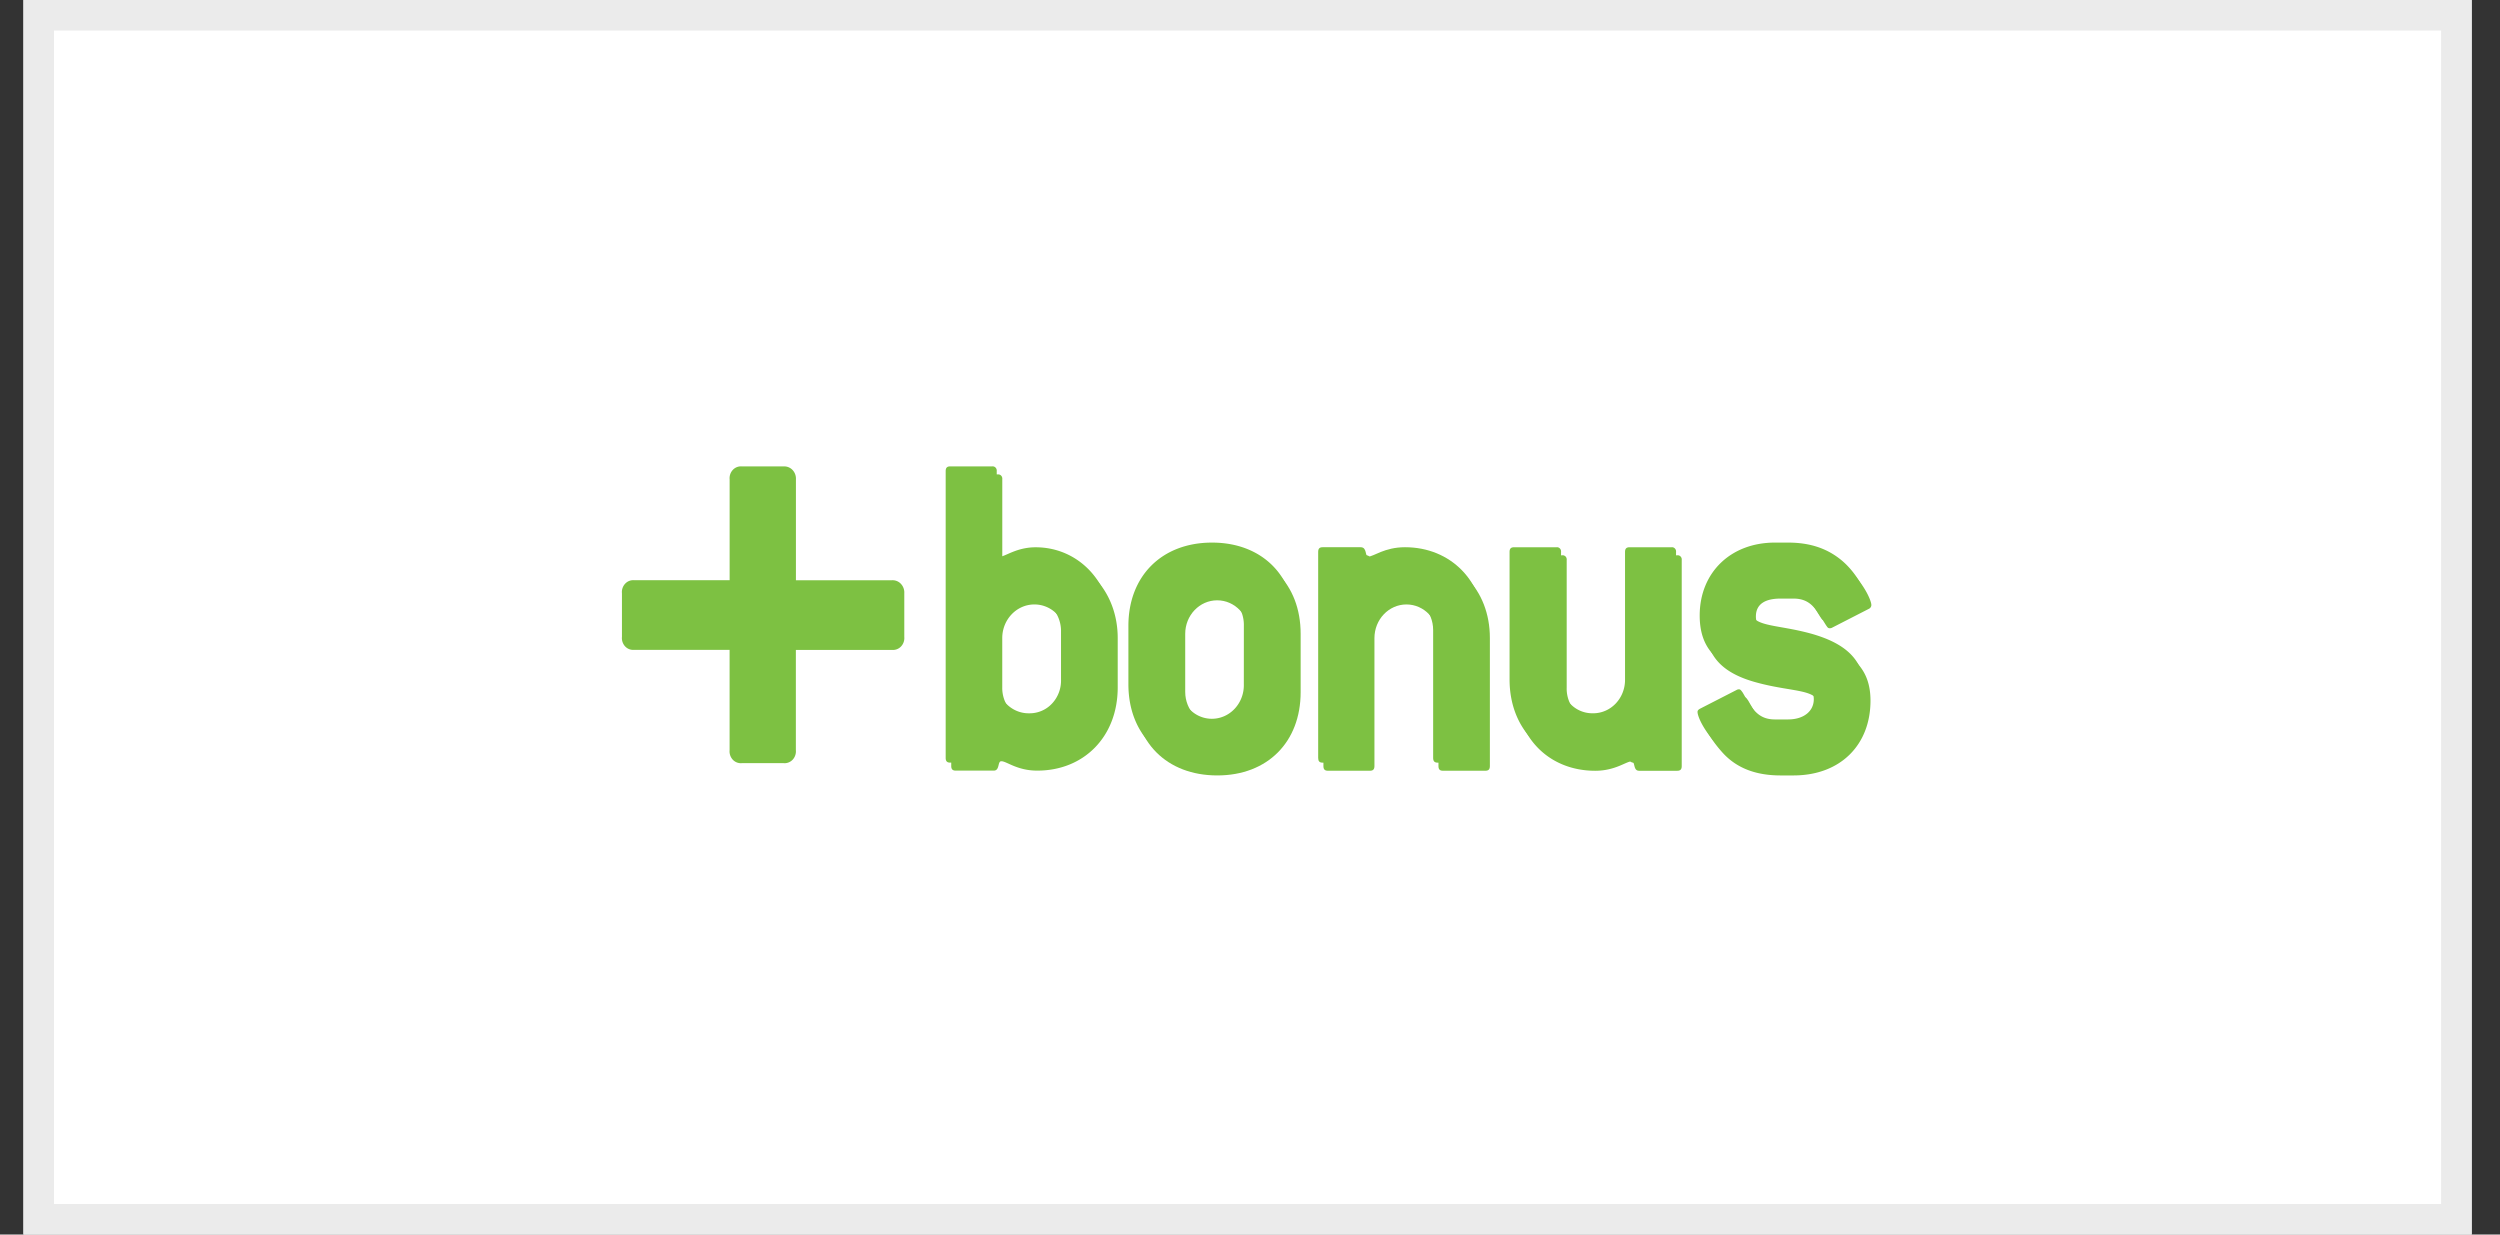 <svg xmlns="http://www.w3.org/2000/svg" width="81" height="40" viewBox="0 0 81 40"><rect x="0" y="0" width="81" height="40" fill="#333333" stroke="none"/><defs><clipPath id="rpk2a"><path fill="#fff" d="M.76 0h79.322v40H.76z"/></clipPath></defs><g><g><g><path fill="#fff" d="M.76 0h79.322v40H.76z"/><path fill="none" stroke="#ebebeb" stroke-miterlimit="20" stroke-width="1.98" d="M.76 0v0h79.322v40H.76v0z" clip-path="url(&quot;#rpk2a&quot;)"/></g><g><g><path fill="#7dc142" d="M28.901 18.8h-3.113v-3.268a.409.409 0 0 0-.11-.305.368.368 0 0 0-.29-.115H24.04a.357.357 0 0 0-.294.11.397.397 0 0 0-.106.31v3.267h-3.09a.357.357 0 0 0-.294.112.397.397 0 0 0-.105.31v1.416a.396.396 0 0 0 .105.308.356.356 0 0 0 .293.11h3.09V24.307a.397.397 0 0 0 .105.309.357.357 0 0 0 .294.11h1.348c.11.011.217-.03.294-.11a.397.397 0 0 0 .106-.309v-3.24-.01H28.9c.109.01.216-.03.293-.111a.397.397 0 0 0 .106-.308V19.22a.409.409 0 0 0-.11-.304.368.368 0 0 0-.289-.116z"/></g><g><path fill="#7dc142" d="M34.557 22.273c.01.292-.096.575-.292.782a.992.992 0 0 1-.743.316c-.28.004-.549-.11-.746-.317a1.108 1.108 0 0 1-.303-.78v-1.6c0-.602.467-1.09 1.042-1.09s1.042.488 1.042 1.09zm1.657 0v-1.599c0-1.539-1.087-2.682-2.48-2.682-.623 0-.985.305-1.16.305-.058 0-.1-.06-.1-.167v-2.606a.141.141 0 0 0-.038-.114.127.127 0 0 0-.108-.039h-1.363c-.101 0-.145.046-.145.153v9.293c0 .105.044.151.145.151h1.233c.202 0 .116-.304.245-.304.175 0 .508.304 1.161.304 1.508.003 2.61-1.094 2.61-2.695z"/></g><g><path fill="#7dc142" d="M40.473 22.418c0 .599-.464 1.085-1.036 1.085-.572 0-1.036-.486-1.036-1.085v-1.883c0-.599.464-1.085 1.036-1.085.572 0 1.036.486 1.036 1.085zm1.668.008v-1.889c0-1.615-1.074-2.697-2.7-2.697-1.638 0-2.711 1.082-2.711 2.697v1.889c0 1.616 1.073 2.698 2.711 2.698 1.626 0 2.7-1.082 2.7-2.698z"/></g><g><path fill="#7dc142" d="M48.129 24.972H46.75c-.101 0-.144-.046-.144-.152v-4.146c0-.602-.464-1.09-1.037-1.09s-1.037.488-1.037 1.09v4.146c0 .106-.044.152-.145.152h-1.363c-.102 0-.145-.046-.145-.152v-6.677c0-.107.043-.153.145-.153h1.233c.217 0 .13.305.246.305.174 0 .521-.305 1.189-.305 1.479 0 2.58 1.098 2.58 2.682v4.148c0 .106-.043.152-.144.152z"/></g><g><path fill="#7dc142" d="M54.342 24.973h-1.235c-.204 0-.116-.304-.246-.304-.174 0-.524.304-1.176.304-1.508 0-2.595-1.097-2.595-2.698v-4.13c0-.107.044-.153.145-.153h1.378c.04-.006.08.008.11.037.029.03.043.073.038.115v4.131c-.01.29.094.572.288.78.193.207.46.322.736.318.278.004.546-.11.742-.317.197-.207.306-.488.302-.78v-4.132c0-.106.045-.152.145-.152h1.364a.126.126 0 0 1 .111.037c.03.03.044.073.039.115v6.678c0 .105-.045.151-.146.151z"/></g><g><path fill="#7dc142" d="M59.777 18.357c.535.412.855 1.067.855 1.25a.14.14 0 0 1-.086.122l-1.19.61a.141.141 0 0 1-.072.016c-.059 0-.073-.031-.117-.092-.305-.472-.465-.869-1.058-.869h-.42c-.523 0-.798.196-.798.579 0 .625.797.489 1.987.822 1.174.337 1.726.9 1.726 1.906 0 1.432-.973 2.423-2.495 2.423h-.42c-.812 0-1.436-.245-1.885-.746-.45-.502-.624-.915-.624-1.052 0-.046.029-.076.087-.107l1.188-.61a.123.123 0 0 1 .073-.015c.043 0 .072.045.115.107.29.503.479.869 1.045.869h.42c.522 0 .838-.274.838-.656 0-.608-.812-.472-2-.792-1.161-.305-1.697-.88-1.697-1.92 0-1.388 1-2.362 2.436-2.362h.42c.685 0 1.223.167 1.672.517z"/></g><g><path fill="#7dc142" d="M34.377 22.014c.01.292-.096.574-.292.782a.992.992 0 0 1-.743.315c-.28.004-.548-.11-.745-.317a1.108 1.108 0 0 1-.303-.78v-1.6c.017-.589.478-1.057 1.041-1.057.564 0 1.025.468 1.042 1.057zm1.657 0v-1.6c0-1.54-1.087-2.682-2.479-2.682-.623 0-.986.304-1.16.304-.058 0-.101-.06-.101-.166v-2.606a.142.142 0 0 0-.038-.114.127.127 0 0 0-.108-.039h-1.363c-.1 0-.145.046-.145.153v9.293c0 .106.045.152.145.152h1.233c.202 0 .116-.305.247-.305.172 0 .506.305 1.16.305 1.507.002 2.609-1.094 2.609-2.695z"/></g><g><path fill="#7dc142" d="M40.3 22.167c.012.396-.183.768-.508.97a.995.995 0 0 1-1.055 0 1.102 1.102 0 0 1-.509-.97v-1.888a1.102 1.102 0 0 1 .509-.97.995.995 0 0 1 1.055 0c.325.202.52.573.509.97zm1.669 0v-1.889c0-1.615-1.073-2.698-2.7-2.698-1.626 0-2.709 1.083-2.709 2.698v1.89c0 1.615 1.073 2.697 2.711 2.697 1.639 0 2.698-1.082 2.698-2.697z"/></g><g><path fill="#7dc142" d="M47.958 24.71H46.58c-.101 0-.146-.046-.146-.153v-4.145c0-.601-.464-1.088-1.036-1.088-.572 0-1.036.487-1.036 1.088v4.145c0 .107-.045.153-.146.153h-1.363c-.101 0-.144-.046-.144-.153v-6.674c0-.107.043-.153.144-.153h1.233c.217 0 .13.304.246.304.174 0 .522-.304 1.19-.304 1.478 0 2.58 1.097 2.58 2.682v4.145c0 .107-.044.153-.145.153z"/></g><g><path fill="#7dc142" d="M54.159 24.71h-1.233c-.203 0-.115-.305-.245-.305-.174 0-.522.306-1.175.306-1.509 0-2.596-1.097-2.596-2.697v-4.13c0-.107.044-.153.145-.153h1.378c.04-.005.08.01.108.04.028.029.042.07.037.113v4.13c-.01.29.096.573.29.78a.985.985 0 0 0 .74.316c.277.004.545-.11.741-.316.197-.207.306-.488.302-.78v-4.13c0-.107.044-.153.146-.153h1.362c.04-.005.08.01.108.04.028.029.042.07.037.113v6.674c0 .107-.043.153-.145.153z"/></g><g><path fill="#7dc142" d="M59.596 18.097c.538.411.857 1.067.857 1.25a.145.145 0 0 1-.088.123l-1.189.608a.15.15 0 0 1-.072.016c-.058 0-.073-.031-.117-.092-.304-.471-.465-.868-1.058-.868h-.42c-.523 0-.797.196-.797.58 0 .624.796.489 1.986.821 1.175.336 1.725.9 1.725 1.906 0 1.432-.971 2.423-2.494 2.423h-.42c-.812 0-1.436-.244-1.885-.746-.45-.49-.624-.915-.624-1.053 0-.045.03-.076.087-.106l1.19-.61a.131.131 0 0 1 .073-.014c.042 0 .07.045.115.107.29.503.48.868 1.043.868h.421c.522 0 .838-.274.838-.655 0-.61-.812-.472-2.001-.792-1.16-.305-1.696-.88-1.696-1.92 0-1.387 1-2.363 2.436-2.363h.42c.685-.001 1.22.172 1.67.517z"/></g></g></g></g></svg>